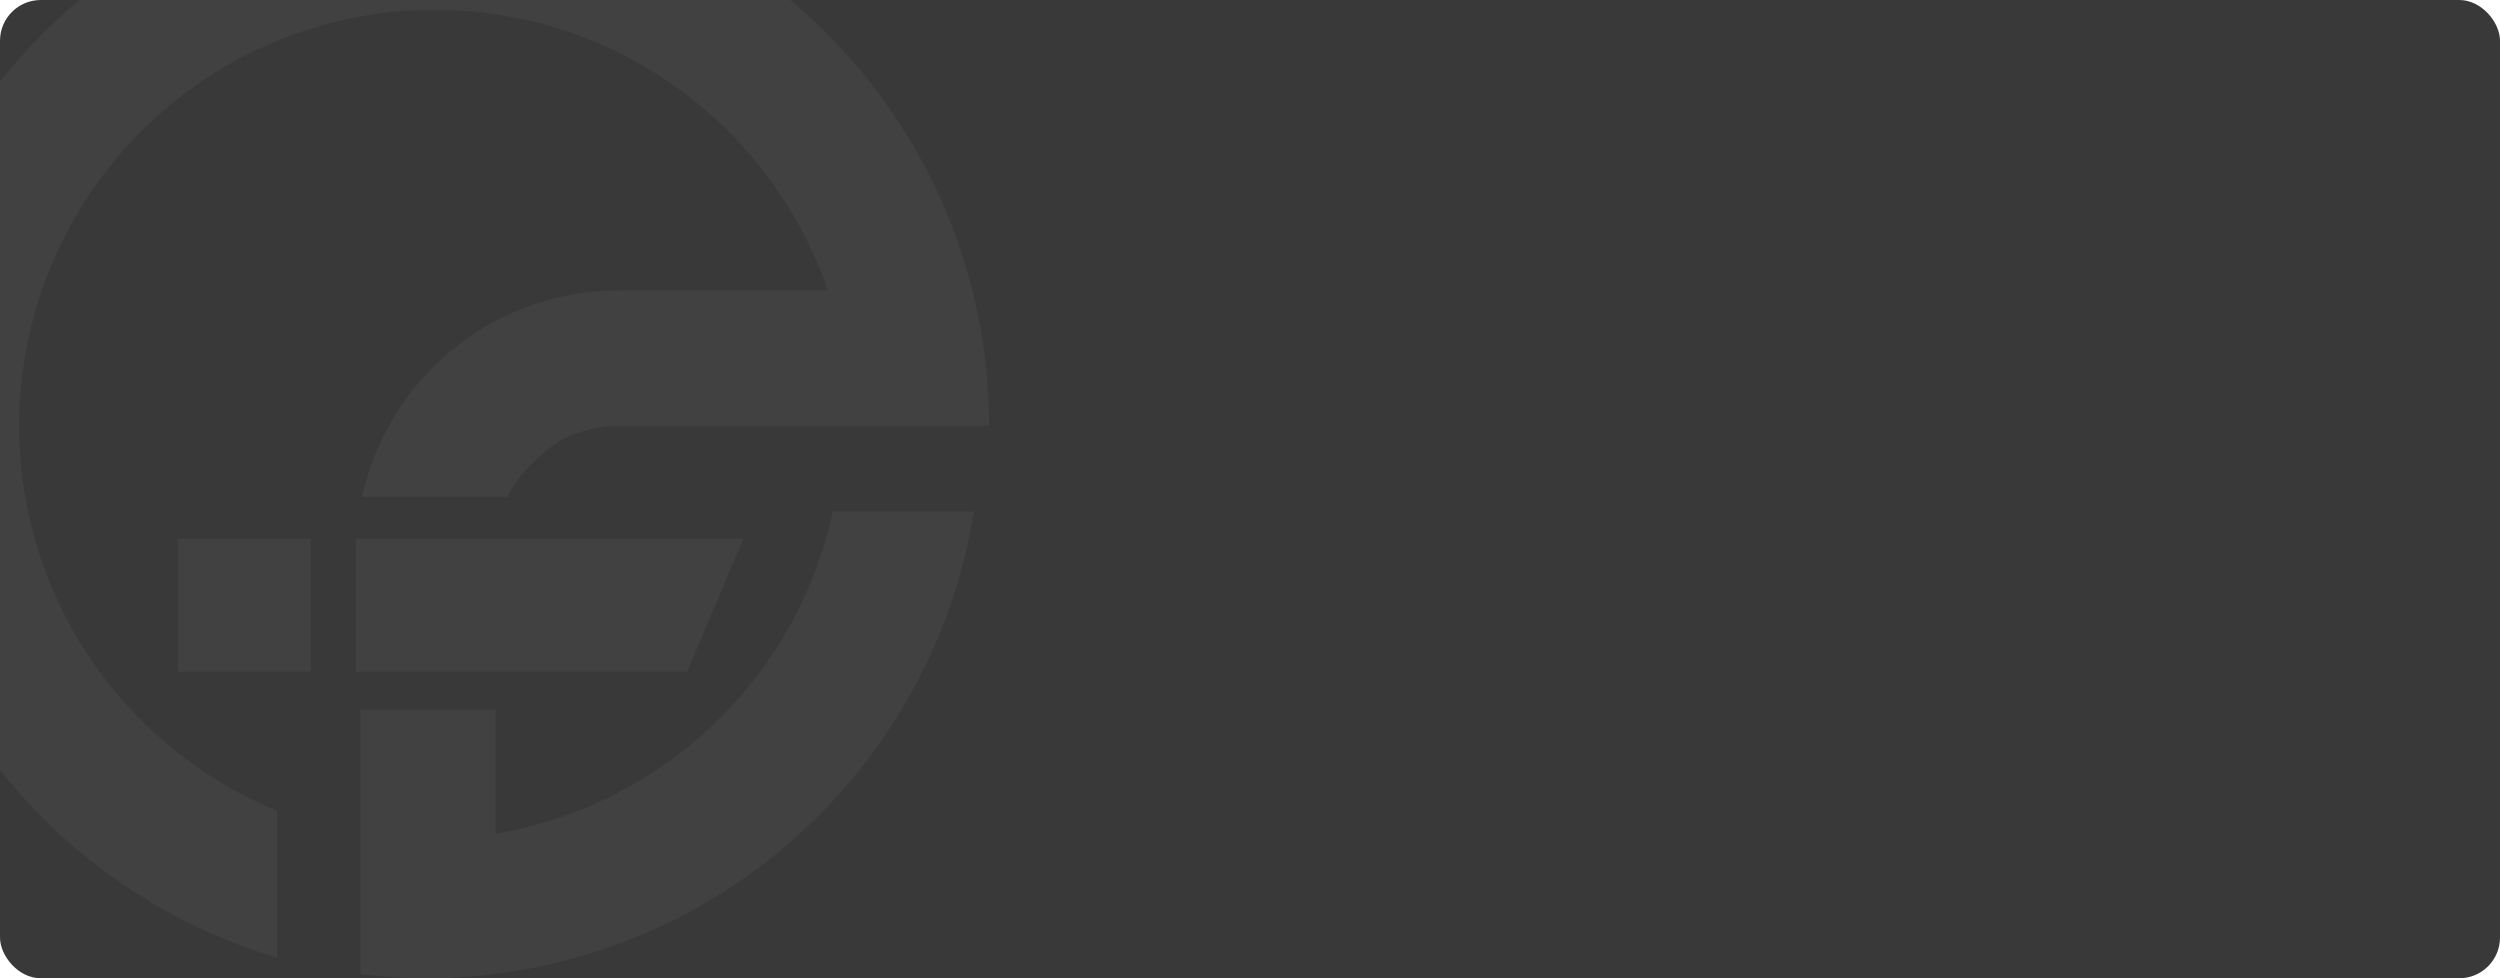 <?xml version="1.0" encoding="UTF-8"?> <svg xmlns="http://www.w3.org/2000/svg" width="1840" height="720" viewBox="0 0 1840 720" fill="none"><rect width="1840" height="720" rx="30" fill="#393939"></rect><g opacity="0.15"><path d="M130.951 396.422H228.805V494.361H130.951V396.422Z" fill="#6A6A6A"></path><path d="M261.924 396.422H547.192L505.729 494.361H261.924V396.422Z" fill="#6A6A6A"></path><path d="M653.231 538.515C608.4 605.669 544.679 658.008 470.127 688.916C405.231 715.82 334.665 725.432 265.271 717.078V522.512H364.783V613.559C387.405 609.746 409.641 603.38 431.053 594.503C486.949 571.33 534.723 532.089 568.336 481.741C589.796 449.595 604.868 413.843 612.961 376.434H716.824C707.556 434.16 685.966 489.482 653.231 538.515Z" fill="#6A6A6A"></path><path fill-rule="evenodd" clip-rule="evenodd" d="M728 313.354C728 232.589 704.071 153.638 659.24 86.485C645.857 66.438 630.79 47.712 614.255 30.482C603.931 19.724 593.034 9.549 581.617 0H58.383C49.087 7.775 40.115 15.982 31.501 24.604C20.285 35.83 9.772 47.66 0 60.026V566.682C26.282 599.938 57.72 629.075 93.328 652.888C127.559 675.78 164.859 693.227 203.903 704.826V596.609C185.133 588.902 167.086 579.31 150.053 567.918C99.748 534.277 60.541 486.461 37.388 430.517C14.236 374.573 8.178 313.014 19.981 253.625C31.784 194.235 60.918 139.682 103.698 96.865C146.479 54.047 200.984 24.888 260.323 13.075C319.661 1.261 381.166 7.324 437.062 30.497C492.957 53.67 540.732 92.911 574.344 143.259C589.042 165.275 600.743 188.983 609.258 213.755H455.171C429.797 213.755 404.671 218.757 381.229 228.476C357.786 238.194 336.486 252.439 318.544 270.397C300.602 288.355 286.369 309.673 276.659 333.136C272.298 343.675 268.887 354.554 266.453 365.643H373.443C377.812 357.025 383.521 349.138 390.369 342.284C398.879 333.767 408.393 325.433 419.512 320.824C430.631 316.214 443.136 313.354 455.171 313.354H728Z" fill="#6A6A6A"></path></g></svg> 